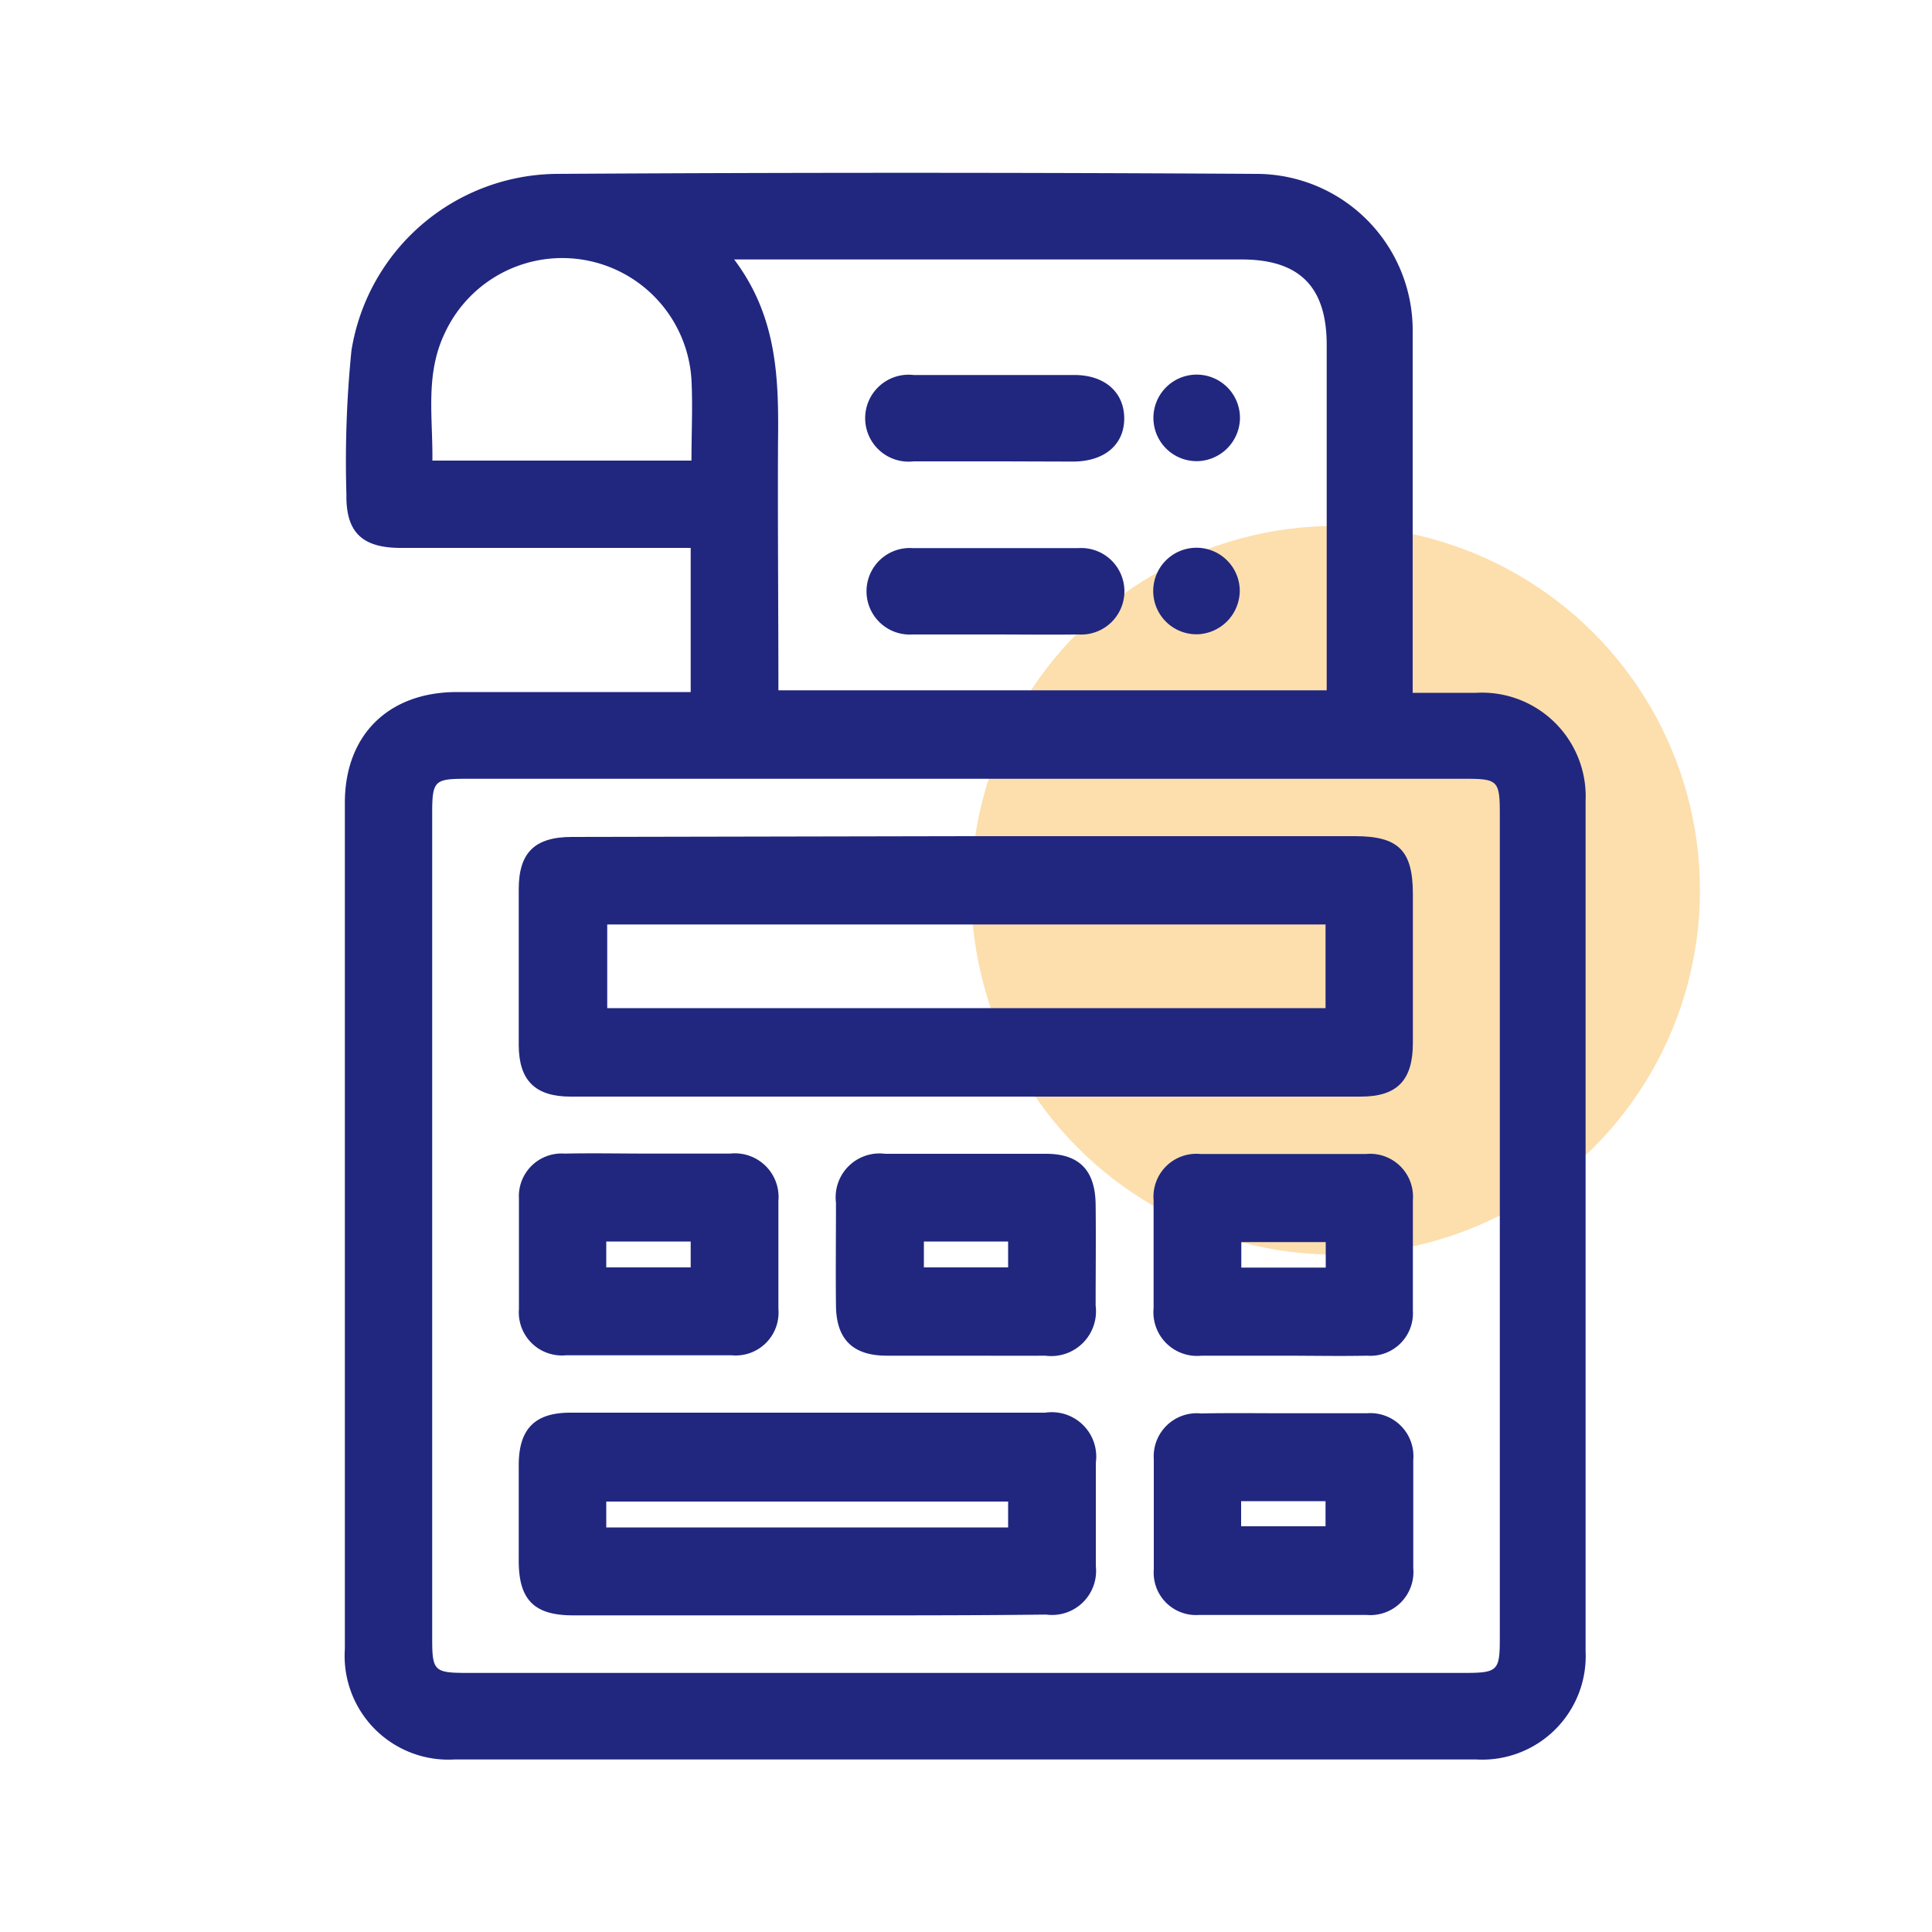 <svg id="Layer_1" data-name="Layer 1" xmlns="http://www.w3.org/2000/svg" viewBox="0 0 100 100"><defs><style>.cls-1{fill:#fbc15d;opacity:0.5;}.cls-2{fill:#21277f;}</style></defs><circle class="cls-1" cx="69.13" cy="46.08" r="18.86"/><path class="cls-2" d="M35.75,35.82V28.36h-15c-2,0-2.85-.8-2.82-2.77a57.57,57.57,0,0,1,.26-7.44A10.86,10.86,0,0,1,28.81,9Q46.92,8.89,65,9a8.1,8.1,0,0,1,8.12,8.19c0,5.73,0,11.45,0,17.17v1.5h3.28a5.37,5.37,0,0,1,5.67,5.6q0,22,0,44a5.36,5.36,0,0,1-5.66,5.61q-26.45,0-52.89,0a5.37,5.37,0,0,1-5.67-5.72q0-21.9,0-43.8c0-3.5,2.25-5.72,5.78-5.73ZM49.87,86.59H75.76c1.77,0,1.87-.1,1.87-1.81V42.11c0-1.69-.11-1.8-1.74-1.8q-25.89,0-51.78,0c-1.63,0-1.74.11-1.74,1.8V84.78c0,1.72.09,1.81,1.86,1.81ZM40.29,35.73H68.67V17.86c0-3-1.39-4.43-4.4-4.43H38c2.26,3,2.31,6.23,2.27,9.53C40.25,27.18,40.29,31.41,40.29,35.73Zm-4.5-11.89c0-1.47.07-2.83,0-4.18A6.7,6.7,0,0,0,23,17.29c-1,2.12-.59,4.34-.62,6.55Z"/><path class="cls-2" d="M50.13,43.28h20c2.26,0,3,.74,3,3q0,3.86,0,7.71c0,1.92-.81,2.77-2.69,2.77H29.53c-1.83,0-2.67-.84-2.68-2.65,0-2.7,0-5.39,0-8.09,0-1.89.83-2.7,2.75-2.7Zm18.48,4.57H31.43v4.33H68.61Z"/><path class="cls-2" d="M41.72,83.61H29.65c-2,0-2.79-.81-2.8-2.78,0-1.66,0-3.32,0-5,0-1.85.82-2.7,2.63-2.71q12.3,0,24.62,0a2.3,2.3,0,0,1,2.62,2.59c0,1.78,0,3.56,0,5.35a2.28,2.28,0,0,1-2.57,2.51C50,83.62,45.86,83.61,41.72,83.61Zm10.46-5.89H31.38v1.34h20.8Z"/><path class="cls-2" d="M33.69,59.71c1.37,0,2.73,0,4.1,0a2.26,2.26,0,0,1,2.5,2.45c0,1.86,0,3.73,0,5.59a2.22,2.22,0,0,1-2.42,2.4q-4.29,0-8.58,0a2.23,2.23,0,0,1-2.43-2.39c0-1.91,0-3.81,0-5.72a2.21,2.21,0,0,1,2.36-2.33C30.71,59.68,32.2,59.71,33.69,59.71ZM31.38,65.6h4.37V64.26H31.38Z"/><path class="cls-2" d="M50,70.17c-1.36,0-2.73,0-4.1,0-1.76,0-2.61-.85-2.63-2.58s0-3.56,0-5.34a2.27,2.27,0,0,1,2.54-2.53c2.78,0,5.55,0,8.33,0,1.73,0,2.55.86,2.57,2.63s0,3.48,0,5.22a2.32,2.32,0,0,1-2.61,2.6C52.75,70.18,51.38,70.17,50,70.17ZM47.82,65.6h4.36V64.26H47.82Z"/><path class="cls-2" d="M66.43,70.17c-1.41,0-2.82,0-4.23,0a2.26,2.26,0,0,1-2.49-2.46c0-1.86,0-3.72,0-5.59a2.22,2.22,0,0,1,2.42-2.39q4.29,0,8.58,0a2.22,2.22,0,0,1,2.42,2.39c0,1.91,0,3.81,0,5.72a2.2,2.2,0,0,1-2.36,2.33C69.33,70.2,67.88,70.17,66.43,70.17Zm2.19-5.88H64.25v1.32h4.37Z"/><path class="cls-2" d="M66.52,73.15c1.41,0,2.82,0,4.23,0a2.23,2.23,0,0,1,2.4,2.42c0,1.86,0,3.73,0,5.59a2.23,2.23,0,0,1-2.4,2.43q-4.35,0-8.7,0a2.19,2.19,0,0,1-2.33-2.35c0-1.91,0-3.81,0-5.72a2.23,2.23,0,0,1,2.45-2.36C63.62,73.13,65.07,73.15,66.52,73.15ZM64.24,79h4.37V77.7H64.24Z"/><path class="cls-2" d="M51.39,23.88c-1.37,0-2.73,0-4.1,0a2.25,2.25,0,1,1,0-4.47c2.77,0,5.55,0,8.32,0,1.59,0,2.58.91,2.58,2.25s-1,2.21-2.6,2.23C54.21,23.89,52.8,23.88,51.39,23.88Z"/><path class="cls-2" d="M51.34,32.84c-1.36,0-2.73,0-4.1,0a2.24,2.24,0,1,1,0-4.47q4.29,0,8.57,0a2.24,2.24,0,1,1,0,4.47C54.33,32.86,52.83,32.84,51.34,32.84Z"/><path class="cls-2" d="M61.94,23.87a2.24,2.24,0,1,1,2.24-2.19A2.26,2.26,0,0,1,61.94,23.87Z"/><path class="cls-2" d="M62,32.83a2.24,2.24,0,1,1,2.17-2.26A2.27,2.27,0,0,1,62,32.83Z"/></svg>